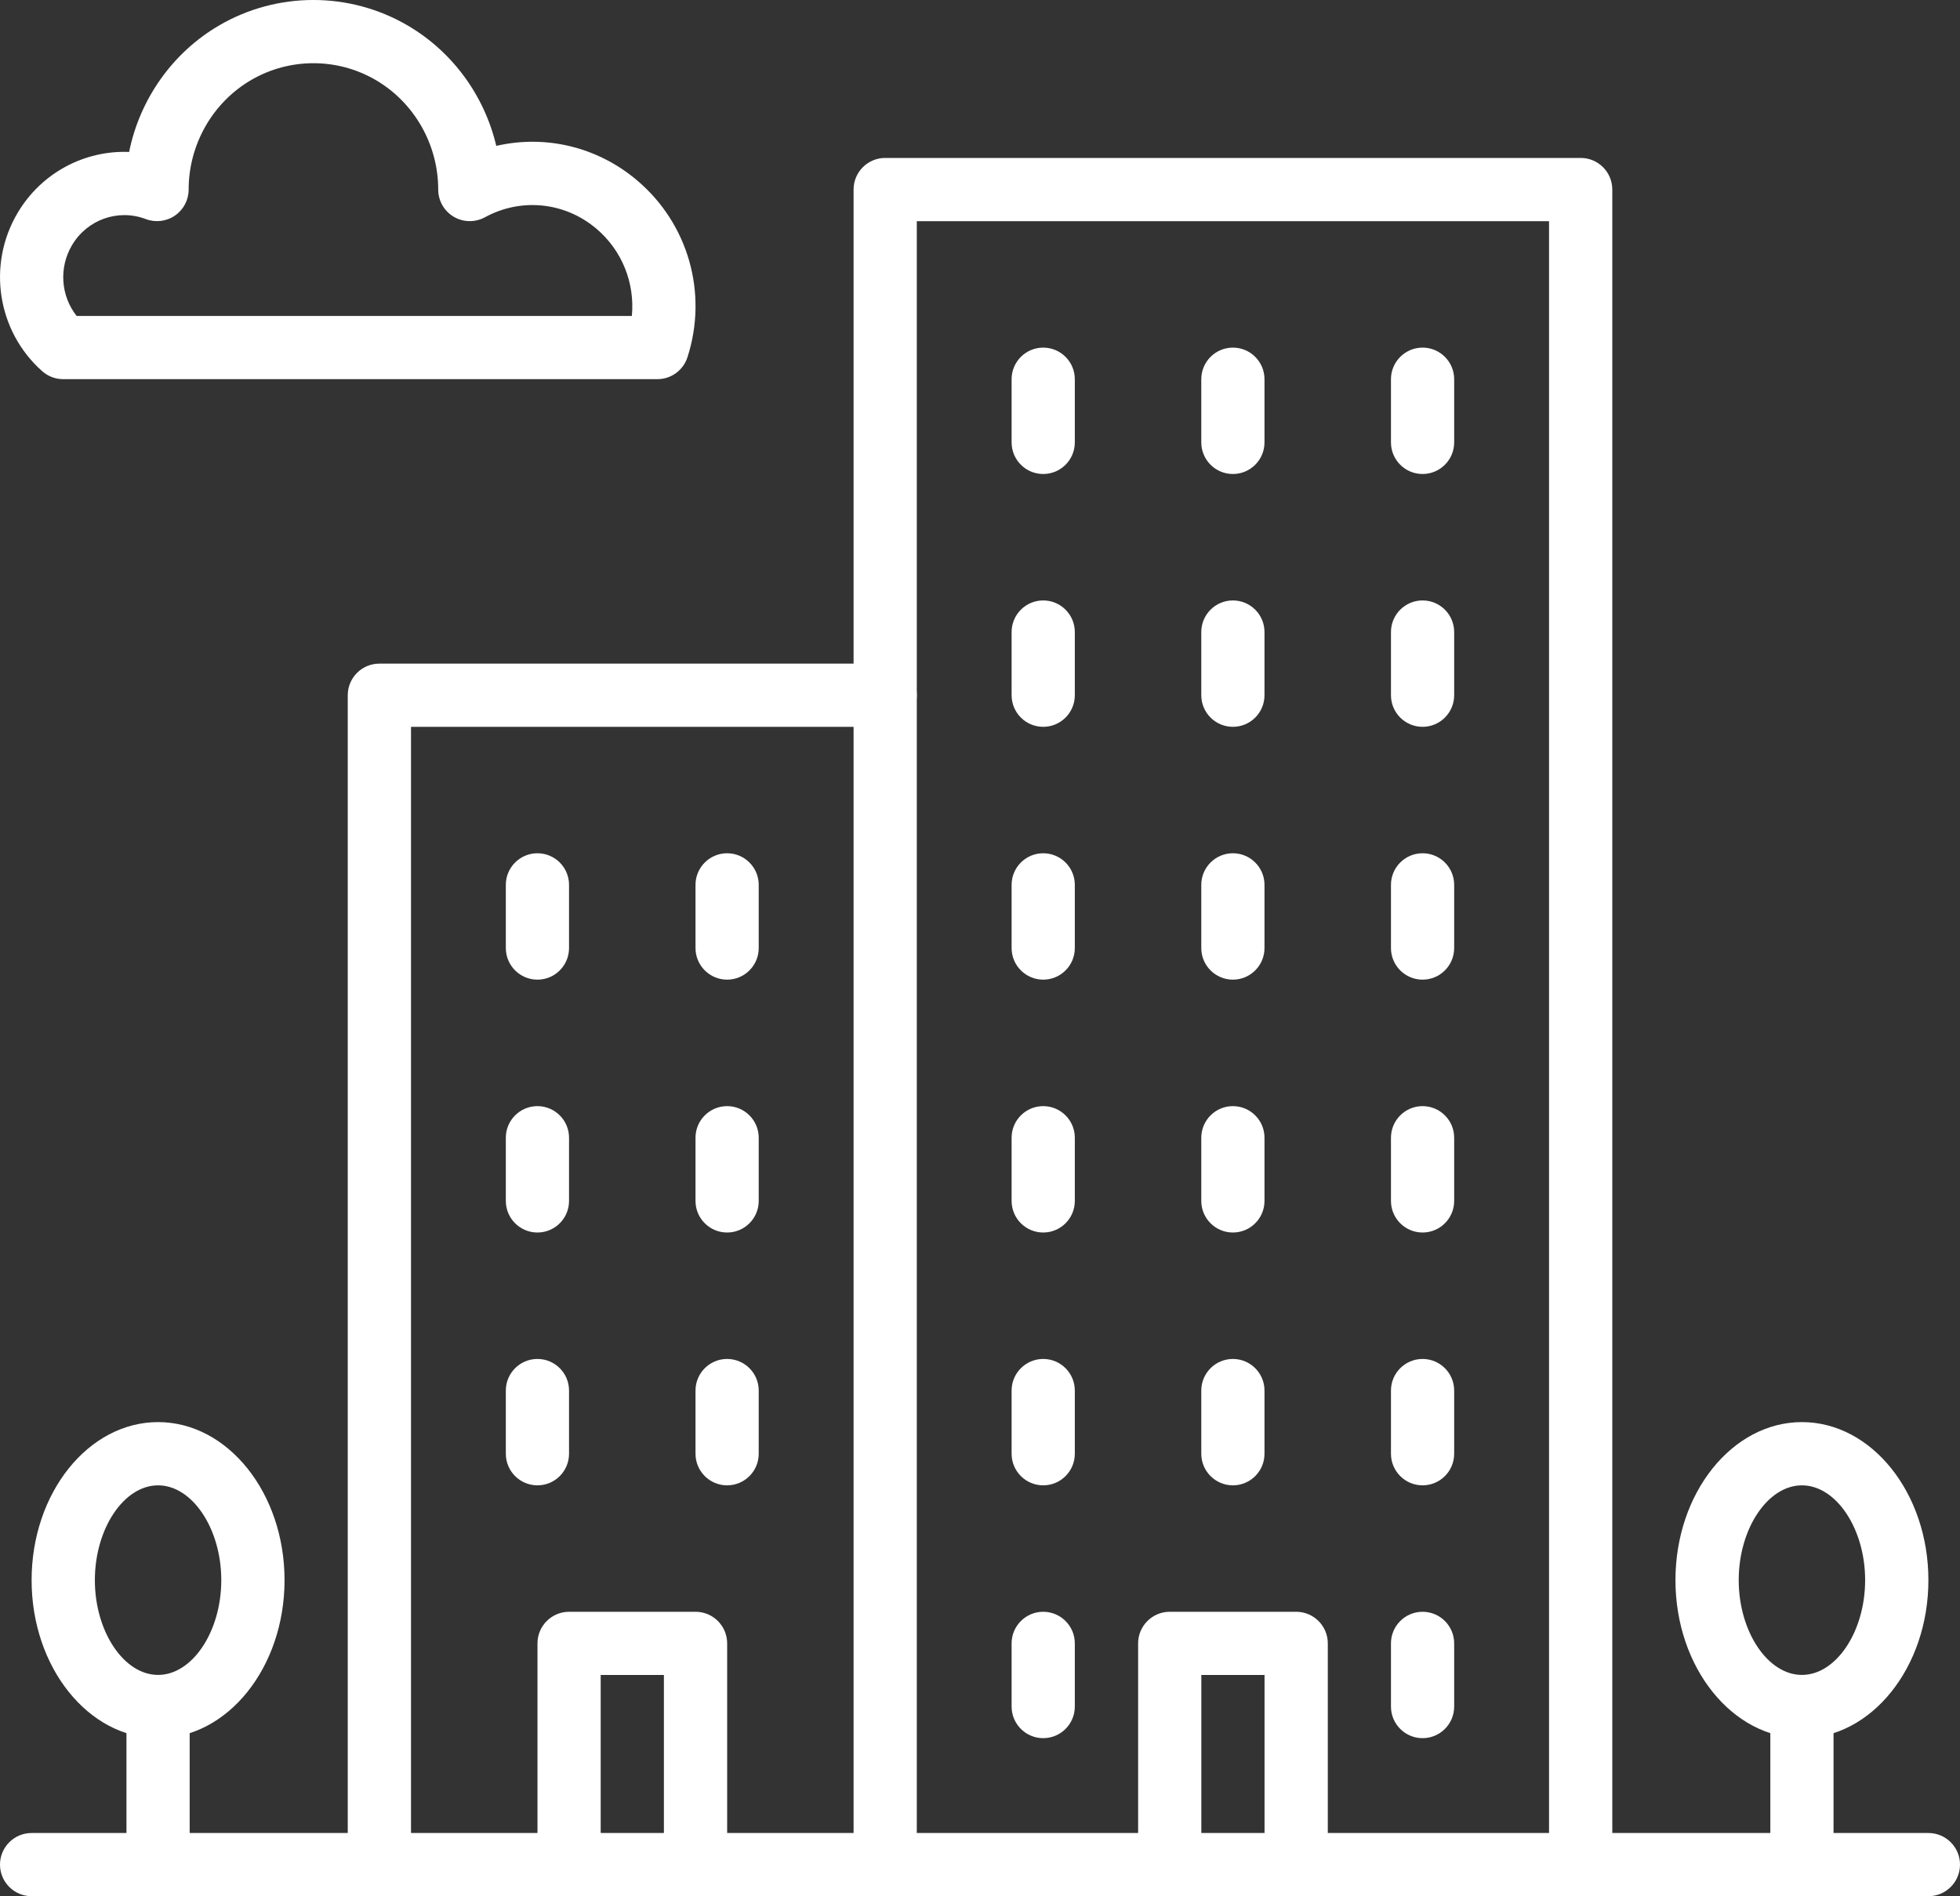 <svg xmlns="http://www.w3.org/2000/svg" id="_&#x30EC;&#x30A4;&#x30E4;&#x30FC;_1" data-name="&#x30EC;&#x30A4;&#x30E4;&#x30FC; 1" viewBox="0 0 400 387.08"><rect x="0" y="0" width="400" height="387.08" fill="#333333" stroke="none"/><defs><style>      .cls-1 {        fill: #fff;        stroke-width: 0px;      }    </style></defs><path class="cls-1" d="M393.55,387.08H6.45C2.89,387.08,0,384.19,0,380.63s2.89-6.45,6.45-6.45h387.1c3.56,0,6.45,2.89,6.45,6.45s-2.89,6.45-6.45,6.45Z"></path><path class="cls-1" d="M322.58,387.08c-3.56,0-6.45-2.89-6.45-6.45V45.15h-129.03v335.48c0,3.56-2.89,6.45-6.45,6.45s-6.45-2.89-6.45-6.45V38.69c0-3.56,2.89-6.45,6.45-6.45h141.94c3.56,0,6.45,2.89,6.45,6.45v341.94c0,3.56-2.89,6.45-6.45,6.45Z"></path><path class="cls-1" d="M251.61,96.76c-3.56,0-6.45-2.89-6.45-6.45v-12.9c0-3.56,2.89-6.45,6.45-6.45s6.45,2.89,6.45,6.45v12.9c0,3.56-2.89,6.45-6.45,6.45Z"></path><path class="cls-1" d="M290.32,96.76c-3.56,0-6.45-2.89-6.45-6.45v-12.9c0-3.56,2.89-6.45,6.45-6.45s6.45,2.89,6.45,6.45v12.9c0,3.56-2.89,6.45-6.45,6.45Z"></path><path class="cls-1" d="M212.9,96.76c-3.56,0-6.45-2.89-6.45-6.45v-12.9c0-3.56,2.89-6.45,6.45-6.45s6.45,2.89,6.45,6.45v12.9c0,3.56-2.89,6.45-6.45,6.45Z"></path><path class="cls-1" d="M251.61,148.37c-3.56,0-6.45-2.89-6.45-6.45v-12.9c0-3.56,2.89-6.45,6.45-6.45s6.45,2.89,6.45,6.45v12.9c0,3.56-2.89,6.45-6.45,6.45Z"></path><path class="cls-1" d="M290.32,148.37c-3.56,0-6.45-2.89-6.45-6.45v-12.9c0-3.56,2.89-6.45,6.45-6.45s6.45,2.89,6.45,6.45v12.9c0,3.56-2.89,6.45-6.45,6.45Z"></path><path class="cls-1" d="M212.9,148.37c-3.56,0-6.45-2.89-6.45-6.45v-12.9c0-3.56,2.89-6.45,6.45-6.45s6.45,2.89,6.45,6.45v12.9c0,3.56-2.89,6.45-6.45,6.45Z"></path><path class="cls-1" d="M251.61,199.98c-3.56,0-6.45-2.89-6.45-6.45v-12.9c0-3.56,2.89-6.45,6.45-6.45s6.45,2.89,6.45,6.45v12.9c0,3.56-2.89,6.45-6.45,6.45Z"></path><path class="cls-1" d="M290.32,199.98c-3.56,0-6.45-2.89-6.45-6.45v-12.9c0-3.56,2.89-6.45,6.45-6.45s6.45,2.89,6.45,6.45v12.9c0,3.56-2.89,6.45-6.45,6.45Z"></path><path class="cls-1" d="M212.9,199.98c-3.56,0-6.45-2.89-6.45-6.45v-12.9c0-3.56,2.89-6.45,6.45-6.45s6.45,2.89,6.45,6.45v12.9c0,3.56-2.89,6.45-6.45,6.45Z"></path><path class="cls-1" d="M251.61,251.6c-3.56,0-6.45-2.89-6.45-6.45v-12.9c0-3.56,2.89-6.45,6.45-6.45s6.45,2.89,6.45,6.45v12.9c0,3.56-2.89,6.45-6.45,6.45Z"></path><path class="cls-1" d="M290.32,251.6c-3.56,0-6.45-2.89-6.45-6.45v-12.9c0-3.56,2.89-6.45,6.45-6.45s6.45,2.89,6.45,6.45v12.9c0,3.56-2.89,6.45-6.45,6.45Z"></path><path class="cls-1" d="M212.9,251.6c-3.56,0-6.45-2.89-6.45-6.45v-12.9c0-3.56,2.89-6.45,6.45-6.45s6.45,2.89,6.45,6.45v12.9c0,3.56-2.89,6.45-6.45,6.45Z"></path><path class="cls-1" d="M251.61,303.21c-3.56,0-6.45-2.89-6.45-6.45v-12.9c0-3.56,2.89-6.45,6.45-6.45s6.45,2.89,6.45,6.45v12.9c0,3.56-2.89,6.45-6.45,6.45Z"></path><path class="cls-1" d="M290.32,303.21c-3.56,0-6.45-2.89-6.45-6.45v-12.9c0-3.56,2.89-6.45,6.45-6.45s6.45,2.89,6.45,6.45v12.9c0,3.56-2.89,6.45-6.45,6.45Z"></path><path class="cls-1" d="M212.9,303.21c-3.56,0-6.45-2.89-6.45-6.45v-12.9c0-3.56,2.89-6.45,6.45-6.45s6.45,2.89,6.45,6.45v12.9c0,3.56-2.89,6.45-6.45,6.45Z"></path><path class="cls-1" d="M290.32,354.82c-3.56,0-6.45-2.89-6.45-6.45v-12.9c0-3.56,2.89-6.45,6.45-6.45s6.45,2.89,6.45,6.45v12.9c0,3.56-2.89,6.45-6.45,6.45Z"></path><path class="cls-1" d="M212.9,354.82c-3.56,0-6.45-2.89-6.45-6.45v-12.9c0-3.56,2.89-6.45,6.45-6.45s6.45,2.89,6.45,6.45v12.9c0,3.56-2.89,6.45-6.45,6.45Z"></path><path class="cls-1" d="M264.52,387.08c-3.56,0-6.45-2.89-6.45-6.45v-38.71h-12.9v38.71c0,3.56-2.89,6.45-6.45,6.45s-6.45-2.89-6.45-6.45v-45.16c0-3.56,2.89-6.45,6.45-6.45h25.81c3.56,0,6.45,2.89,6.45,6.45v45.16c0,3.56-2.89,6.45-6.45,6.45Z"></path><path class="cls-1" d="M148.39,199.98c-3.56,0-6.45-2.89-6.45-6.45v-12.9c0-3.56,2.89-6.45,6.45-6.45s6.45,2.89,6.45,6.45v12.9c0,3.56-2.89,6.45-6.45,6.45Z"></path><path class="cls-1" d="M109.68,199.98c-3.56,0-6.45-2.89-6.45-6.45v-12.9c0-3.56,2.89-6.45,6.45-6.45s6.45,2.89,6.45,6.45v12.9c0,3.56-2.89,6.45-6.45,6.45Z"></path><path class="cls-1" d="M148.39,251.6c-3.56,0-6.45-2.89-6.45-6.45v-12.9c0-3.56,2.89-6.45,6.45-6.45s6.45,2.89,6.45,6.45v12.9c0,3.56-2.89,6.45-6.45,6.45Z"></path><path class="cls-1" d="M109.68,251.6c-3.56,0-6.45-2.89-6.45-6.45v-12.9c0-3.56,2.89-6.45,6.45-6.45s6.45,2.89,6.45,6.45v12.9c0,3.56-2.89,6.45-6.45,6.45Z"></path><path class="cls-1" d="M148.39,303.21c-3.56,0-6.45-2.89-6.45-6.45v-12.9c0-3.56,2.89-6.45,6.45-6.45s6.45,2.89,6.45,6.45v12.9c0,3.56-2.89,6.45-6.45,6.45Z"></path><path class="cls-1" d="M109.68,303.21c-3.56,0-6.45-2.89-6.45-6.45v-12.9c0-3.56,2.89-6.45,6.45-6.45s6.45,2.89,6.45,6.45v12.9c0,3.56-2.89,6.45-6.45,6.45Z"></path><path class="cls-1" d="M141.94,387.08c-3.56,0-6.45-2.89-6.45-6.45v-38.71h-12.9v38.71c0,3.56-2.89,6.45-6.45,6.45s-6.45-2.89-6.45-6.45v-45.16c0-3.56,2.89-6.45,6.45-6.45h25.81c3.56,0,6.45,2.89,6.45,6.45v45.16c0,3.56-2.89,6.45-6.45,6.45Z"></path><path class="cls-1" d="M77.42,387.08c-3.56,0-6.45-2.89-6.45-6.45v-238.71c0-3.56,2.89-6.45,6.45-6.45h103.23c3.56,0,6.45,2.89,6.45,6.45s-2.89,6.45-6.45,6.45h-96.77v232.26c0,3.56-2.89,6.45-6.45,6.45Z"></path><path class="cls-1" d="M367.74,354.82c-14.23,0-25.81-14.47-25.81-32.26s11.58-32.26,25.81-32.26,25.81,14.47,25.81,32.26-11.58,32.26-25.81,32.26ZM367.74,303.21c-6.99,0-12.9,8.86-12.9,19.35s5.91,19.35,12.9,19.35,12.9-8.86,12.9-19.35-5.91-19.35-12.9-19.35Z"></path><path class="cls-1" d="M32.26,354.82c-14.23,0-25.81-14.47-25.81-32.26s11.58-32.26,25.81-32.26,25.81,14.47,25.81,32.26-11.58,32.26-25.81,32.26ZM32.26,303.21c-6.99,0-12.9,8.86-12.9,19.35s5.91,19.35,12.9,19.35,12.9-8.86,12.9-19.35-5.91-19.35-12.9-19.35Z"></path><path class="cls-1" d="M367.74,387.08c-3.56,0-6.45-2.89-6.45-6.45v-32.26c0-3.56,2.89-6.45,6.45-6.45s6.45,2.89,6.45,6.45v32.26c0,3.56-2.89,6.45-6.45,6.45Z"></path><path class="cls-1" d="M32.26,387.08c-3.56,0-6.45-2.89-6.45-6.45v-32.26c0-3.56,2.89-6.45,6.45-6.45s6.45,2.89,6.45,6.45v32.26c0,3.56-2.89,6.45-6.45,6.45Z"></path><path class="cls-1" d="M134.17,77.4H12.89c-1.58,0-3.1-.58-4.28-1.63C-.57,67.63-2.68,54.04,3.6,43.45c4.87-8.21,13.68-12.8,22.75-12.43,2.17-10.74,8.81-20.25,18.39-25.84,11.85-6.91,26.57-6.91,38.42,0,9.22,5.38,15.71,14.37,18.12,24.6,9.96-2.3,20.55.13,28.69,7,10.49,8.84,14.55,23.03,10.33,36.14-.86,2.67-3.34,4.48-6.14,4.48ZM15.64,64.5h113.31c.64-6.72-1.99-13.39-7.28-17.85-6.43-5.42-15.34-6.32-22.7-2.3-2,1.09-4.43,1.05-6.38-.11-1.96-1.16-3.16-3.27-3.16-5.55,0-9.2-4.89-17.77-12.76-22.36-7.84-4.57-17.57-4.57-25.41,0-7.87,4.59-12.76,13.16-12.76,22.36,0,2.12-1.04,4.11-2.79,5.31-1.75,1.21-3.98,1.47-5.96.72-5.62-2.14-11.95.09-15.05,5.32-2.74,4.62-2.28,10.38.94,14.46Z"></path></svg>